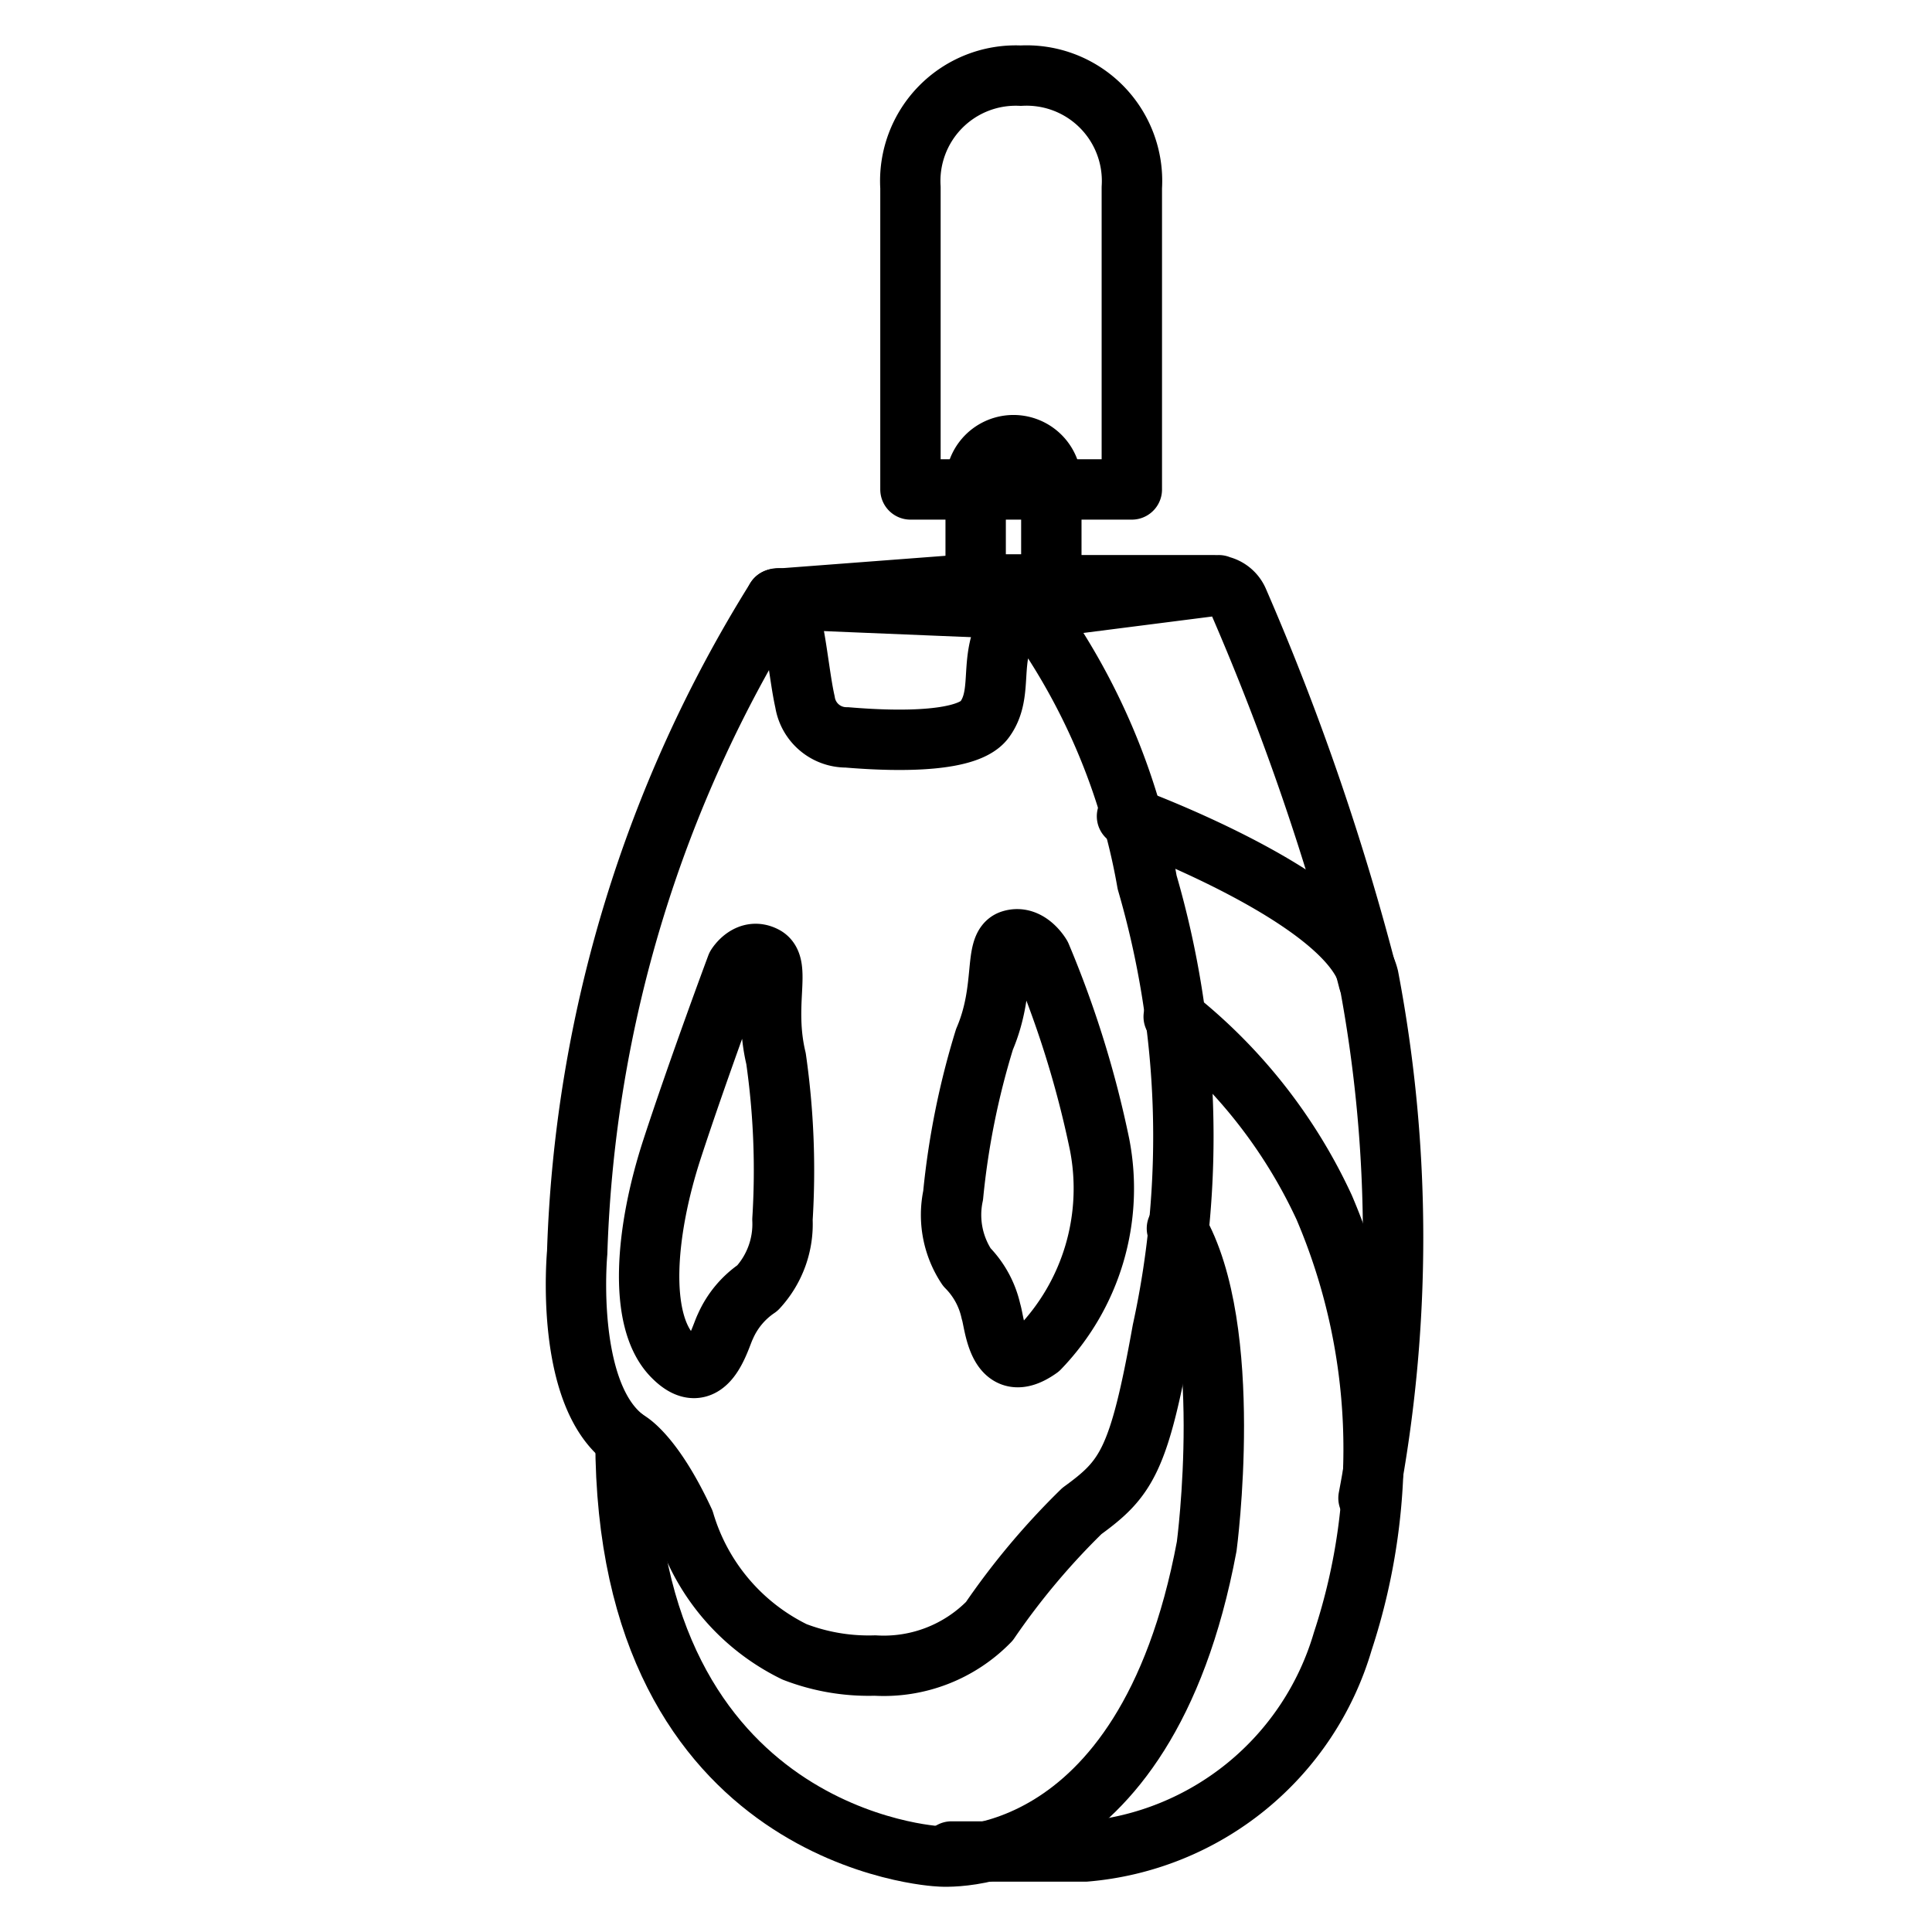 <svg id="szerelvény" xmlns="http://www.w3.org/2000/svg" viewBox="0 0 24 24">
  <title>1</title>
  <g>
    <path d="M7.77,17.88c0,5,3.89,5.18,3.89,5.18s2.56.26,3.33-3.85c0,0,.36-2.7-.37-3.95" style="fill: none;stroke: #000;stroke-linecap: round;stroke-linejoin: round;stroke-width: 0.75px"/>
    <path d="M9.64,7.44a16.29,16.29,0,0,0-2.47,8.12S7,17.36,7.8,17.9c0,0,.31.16.7,1a2.63,2.63,0,0,0,1.37,1.62,2.56,2.56,0,0,0,1,.17,1.83,1.83,0,0,0,1.42-.55,9.06,9.06,0,0,1,1.15-1.37c.55-.4.71-.62,1-2.24a11.3,11.3,0,0,0-.19-5.57A8.1,8.1,0,0,0,12.83,7.6a.52.52,0,0,0-.4.39c-.1.35,0,.68-.2.95s-1,.28-1.71.22A.52.52,0,0,1,10,8.72C9.9,8.28,9.85,7.34,9.64,7.44Z" style="fill: none;stroke: #000;stroke-linecap: round;stroke-linejoin: round;stroke-width: 0.75px"/>
    <path d="M9.15,12s-.47,1.26-.8,2.27-.43,2.12,0,2.57.59-.22.66-.36A1.12,1.12,0,0,1,9.41,16a1.17,1.17,0,0,0,.31-.85,9.79,9.79,0,0,0-.08-2c-.16-.67.07-1.16-.14-1.27S9.15,12,9.15,12Z" style="fill: none;stroke: #000;stroke-linecap: round;stroke-linejoin: round;stroke-width: 0.75px"/>
    <path d="M14.58,12.63A6.49,6.49,0,0,1,16.45,15a7.64,7.64,0,0,1,.23,5.39A3.65,3.65,0,0,1,13.48,23l-1.66,0" style="fill: none;stroke: #000;stroke-linecap: round;stroke-linejoin: round;stroke-width: 0.75px"/>
    <path d="M14,10.14s2.75,1,3,2a17.28,17.28,0,0,1,0,6.47" style="fill: none;stroke: #000;stroke-linecap: round;stroke-linejoin: round;stroke-width: 0.75px"/>
    <path d="M17,12.18a31.45,31.45,0,0,0-1.62-4.72.32.32,0,0,0-.29-.19H11.88l-2.24.17,3.15.13,2.35-.3" style="fill: none;stroke: #000;stroke-linecap: round;stroke-linejoin: round;stroke-width: 0.75px"/>
    <path d="M11.31,6.08h2.75V2.33A1.31,1.31,0,0,0,12.68.94a1.31,1.31,0,0,0-1.37,1.39V6.08" style="fill: none;stroke: #000;stroke-linecap: round;stroke-linejoin: round;stroke-width: 0.75px"/>
    <path d="M12.12,7.26h.94V6a.47.47,0,1,0-.94,0V7.27" style="fill: none;stroke: #000;stroke-linecap: round;stroke-linejoin: round;stroke-width: 0.75px"/>
    <path d="M12.93,11.87a12.64,12.64,0,0,1,.73,2.35,2.86,2.86,0,0,1-.75,2.53c-.52.37-.55-.31-.6-.46a1.12,1.12,0,0,0-.3-.55,1.17,1.17,0,0,1-.17-.89,9.79,9.79,0,0,1,.39-1.94c.27-.63.11-1.16.33-1.23S12.93,11.87,12.93,11.87Z" style="fill: none;stroke: #000;stroke-linecap: round;stroke-linejoin: round;stroke-width: 0.75px"/>
  </g>
</svg>
